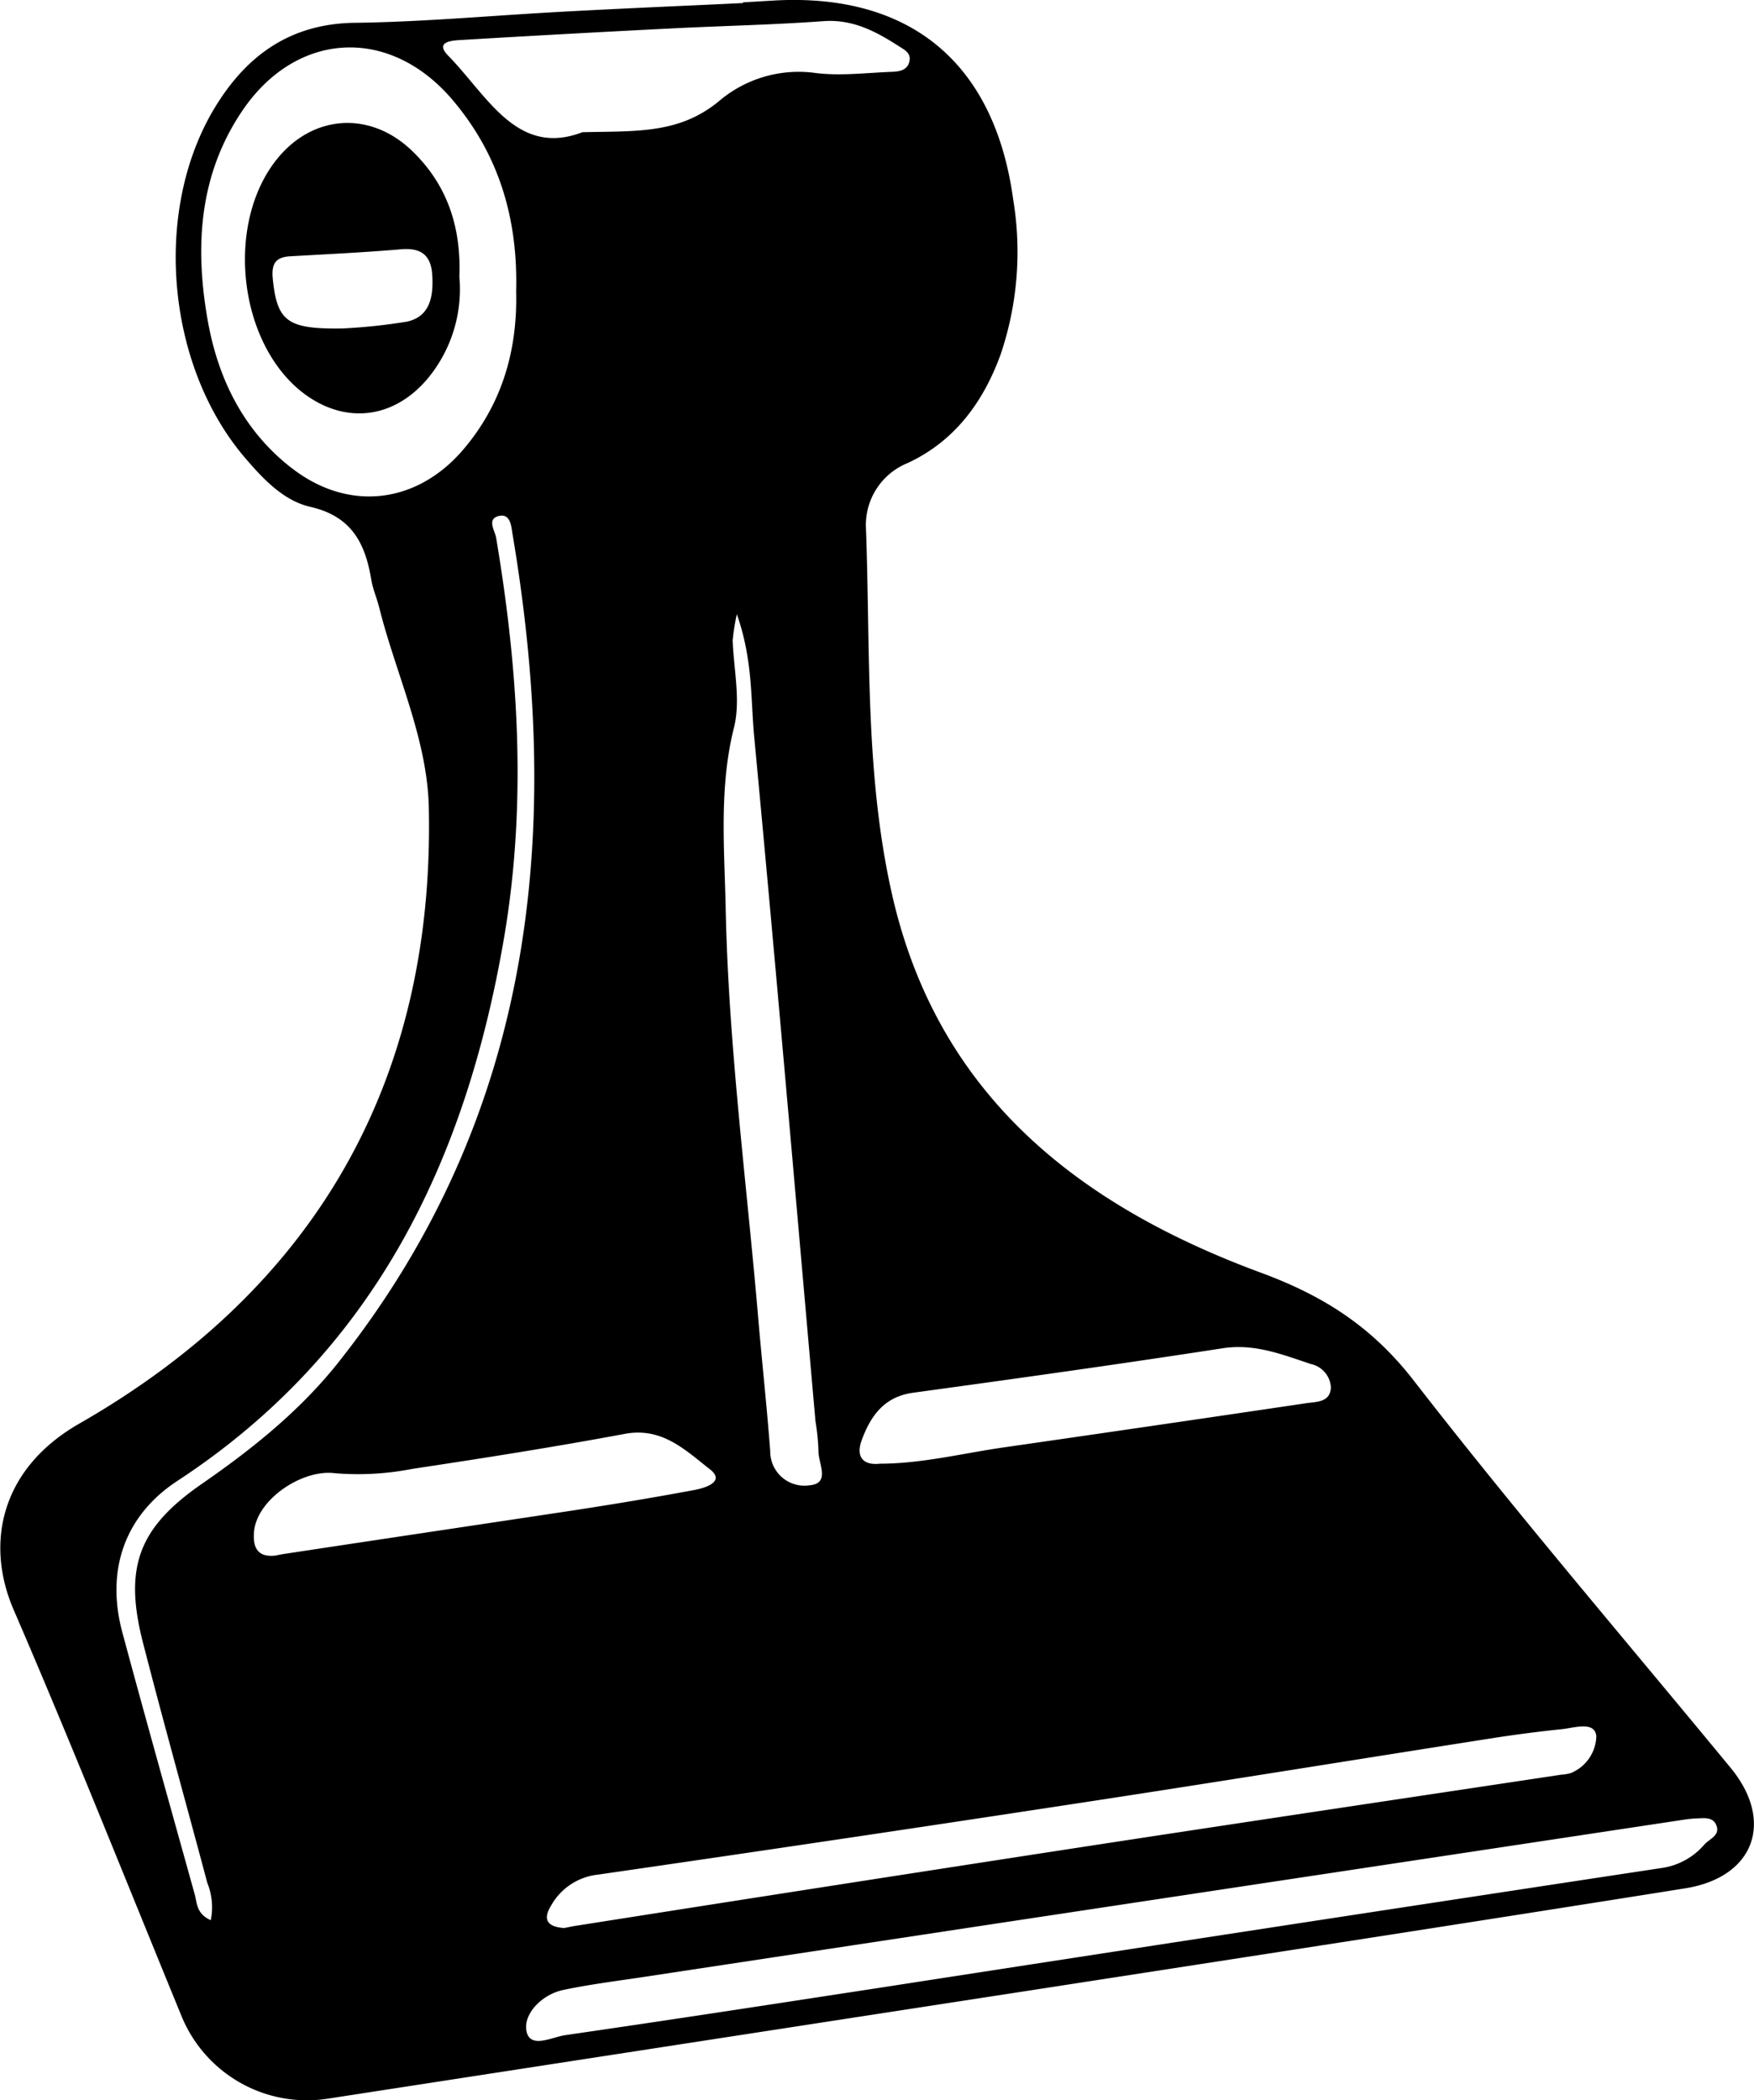 <svg xmlns="http://www.w3.org/2000/svg" viewBox="0 0 200.81 240.35">
    <style type="text/css" id="style1647">
        .st0{fill:#000;}
    </style>
    <g id="Calque_2">
        <g id="Calque_1-2">
            <path class="st0" d="M198.13,202.31C186,187.59,173.56,173.08,161.86,158c-4.76-6.13-10.25-9.67-17.48-12.34-20.81-7.68-37.11-20.27-42.3-43.51C99,88.37,99.66,74.37,99.14,60.44A7.64,7.64,0,0,1,103.9,53c5.41-2.51,8.68-7,10.66-12.44A36.6,36.6,0,0,0,116,22.85C113.88,7.27,104.3-.75,88.8.05L85.06.27V.35C77.72.7,70.37,1,63,1.42S48.08,2.52,40.61,2.61c-7.64.1-12.69,4-16.28,10.15-6.8,11.71-5.19,29,3.53,39.41C30,54.68,32.35,57.26,35.5,58c4.73,1.07,6.31,4.14,7,8.31.18,1.1.65,2.15.92,3.24C45.35,77.25,49,84.67,49.1,92.7c.58,31.25-13.15,54.83-40,70.21-9,5.14-10.83,13.69-7.54,21.31,6.63,15.34,12.8,30.87,19.15,46.33a15.52,15.52,0,0,0,17,9.6q40.47-6.24,80.94-12.47c24.76-3.83,49.52-7.63,74.26-11.57C200.87,214.85,203.18,208.43,198.13,202.31Zm-27-3.43c2.58-.4,5.18-.73,7.77-1,1.42-.16,3.68-.92,3.86.81a4.7,4.7,0,0,1-2.91,4.22,5.05,5.05,0,0,1-1.11.19c-18.46,2.78-36.92,5.53-55.38,8.36q-28.62,4.4-57.22,8.9c-.49.07-1,.18-1.55.29-1.71-.12-2.6-.8-1.48-2.6a7,7,0,0,1,5.33-3.51q29.4-4.25,58.76-8.75C141.85,203.54,156.48,201.17,171.13,198.88ZM83.88,73.29a24,24,0,0,1,.48-3c1.87,5.32,1.57,9.83,2,14.18,2.46,26.05,4.7,52.12,7,78.17a25.55,25.55,0,0,1,.34,3.34c-.06,1.43,1.44,3.78-1,4a3.92,3.92,0,0,1-4.52-3.91c-.4-5.34-1-10.67-1.44-16-1.34-15.39-3.35-30.76-3.66-46.16-.14-6.72-.77-13.72.93-20.56C84.83,80.19,84,76.65,83.88,73.29Zm20.65,86.1c11.82-1.62,23.64-3.27,35.44-5.09,3.67-.57,6.86.73,10.13,1.81a2.89,2.89,0,0,1,2.27,2.69c-.09,1.72-1.68,1.61-2.84,1.79q-17.35,2.57-34.72,5.07c-4.68.68-9.28,1.84-14.06,1.85-2,.22-2.77-.84-2.1-2.68C99.67,162.06,101.2,159.85,104.53,159.39ZM52.92,4.57q11.91-.71,23.84-1.31c5.84-.3,11.69-.41,17.52-.84,3.36-.24,6,1.18,8.63,2.87.62.4,1.39.76,1.22,1.67-.2,1.09-1.18,1.23-2,1.26-3,.11-6,.51-8.94.11a14.07,14.07,0,0,0-10.69,3.09c-4.63,3.94-9.56,3.56-15.82,3.71C59.2,18,55.84,11,51.33,6.39,49.67,4.71,51.85,4.63,52.92,4.57Zm-19.53,49c-5.6-4.35-8.51-10.4-9.66-17.19-1.42-8.28-.92-16.41,4-23.69,6.17-9.13,16.8-9.73,24-1.35,5.35,6.25,7.58,13.6,7.36,22,.17,6.7-1.58,13-6.27,18.36C47.47,57.74,39.75,58.52,33.39,53.56ZM16.37,188c2.36,9.18,4.92,18.31,7.36,27.47a7.44,7.44,0,0,1,.4,4.28c-1.68-.74-1.56-2-1.85-3-2.78-10-5.58-19.93-8.27-29.92-1.91-7.09.23-13.38,6.31-17.36,22.49-14.73,33-36.51,37.39-62.16,2.61-15.35,1.65-30.56-.91-45.77-.15-.84-1.13-2.2.38-2.5,1.3-.26,1.36,1.27,1.51,2.16,5.74,34.14,2.45,66.41-19.89,94.64-4.36,5.52-9.82,9.91-15.58,13.9C15.91,174.77,14.13,179.28,16.37,188ZM32.7,177.81c-.37.05-.74.13-1.22.22-1.88.18-2.55-.78-2.4-2.69.29-3.75,5.56-7.24,9.28-6.74a32.3,32.3,0,0,0,8.86-.5c8.12-1.22,16.23-2.5,24.29-4,4.31-.82,7,1.9,9.78,4.06,1.8,1.42-.59,2.13-1.75,2.35-4.65.87-9.31,1.64-14,2.36C54.6,174.52,43.65,176.15,32.7,177.81Zm162.44,33.27a7.9,7.9,0,0,1-4.71,2.67q-44.74,6.78-89.48,13.7c-12.08,1.85-24.15,3.71-36.25,5.46-1.52.22-4.16,1.68-4.45-.63-.24-1.9,1.8-4,4.17-4.53,3.16-.67,6.39-1.06,9.59-1.55l42.8-6.48,76.11-11.49c.37-.06.74-.08,1.11-.12.86,0,1.94-.25,2.4.63C197.06,210,195.8,210.38,195.14,211.08Z"/>
            <path class="st0" d="M52.59,31.67c.23-5.78-1.45-10.62-5.46-14.45-4.8-4.58-11.35-4.09-15.43,1-5.76,7.16-4.54,20.3,2.45,26.3C39,48.63,44.91,48.18,49,43.28A16,16,0,0,0,52.59,31.67Zm-6,5.14a64.87,64.87,0,0,1-7.4.78c-6.25.09-7.44-.79-7.95-5.56-.19-1.74.2-2.6,2-2.7,4.22-.24,8.45-.44,12.66-.8,2.35-.2,3.46.69,3.59,3S49.29,36.22,46.59,36.81Z"/>
        </g>
    </g>
</svg>
